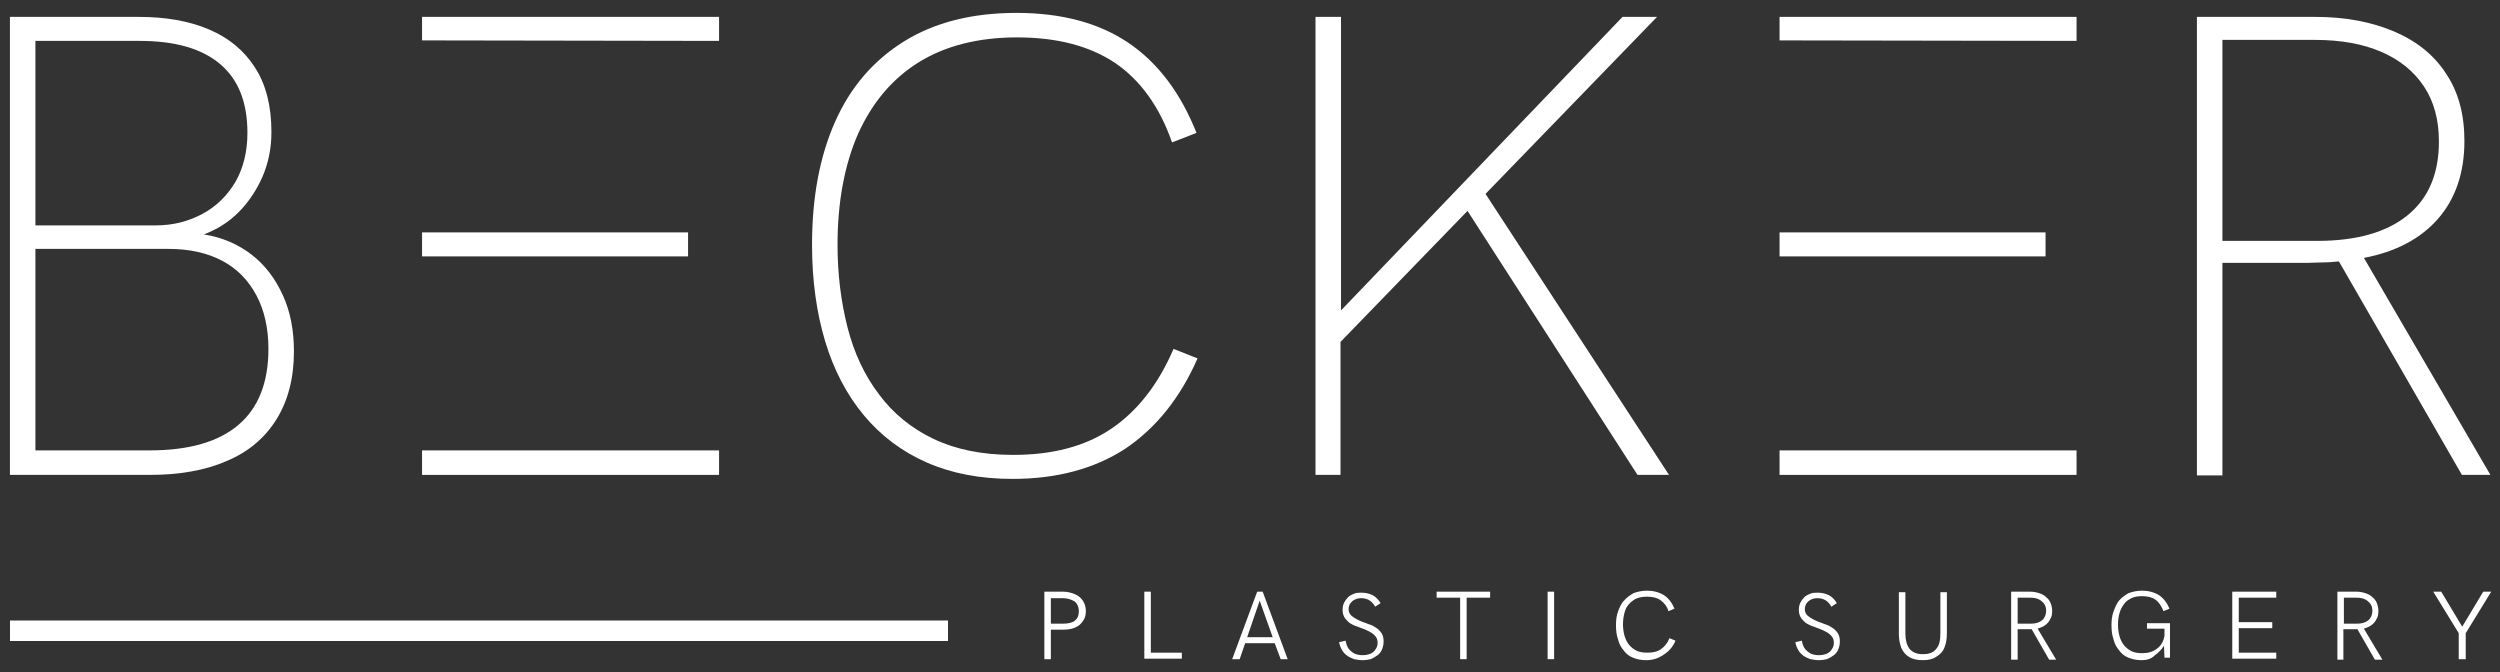 <?xml version="1.0" encoding="utf-8"?>
<!-- Generator: Adobe Illustrator 22.0.1, SVG Export Plug-In . SVG Version: 6.00 Build 0)  -->
<svg version="1.1" id="Capa_1" xmlns="http://www.w3.org/2000/svg" xmlns:xlink="http://www.w3.org/1999/xlink" x="0px" y="0px"
	 viewBox="0 0 500 134.5" style="enable-background:new 0 0 500 134.5;" xml:space="preserve">
<rect x="0" y="0" width="500" height="134.5" fill="#333333" stroke="none"/>
<style type="text/css">
	.st0{fill:#020202;}
	.st1{fill:#00112E;}
	.st2{fill:#FFFFFF;}
</style>
<g>
	<g transform="translate(27.084, 210.779)">
		<g>
			<path class="st2" d="M-25.1-115.8v-91.6H0.7c5.3,0,10,0.8,14,2.5c4,1.7,7,4.2,9.2,7.6c2.2,3.4,3.3,7.7,3.3,12.9
				c0,3.3-0.6,6.2-1.8,9c-1.2,2.7-2.8,5.1-4.8,7.1c-2,2-4.3,3.4-6.9,4.4c3.7,0.6,6.9,2,9.6,4.1c2.7,2.1,4.7,4.8,6.2,8.1
				s2.2,7,2.2,11.2c0,5.4-1.2,9.9-3.5,13.6c-2.3,3.7-5.6,6.5-9.9,8.3c-4.3,1.9-9.5,2.8-15.5,2.8H-25.1z M-20-165.7H4.1
				c3.4,0,6.5-0.8,9.3-2.3c2.8-1.5,5-3.7,6.6-6.4c1.6-2.8,2.4-6.1,2.4-9.8c0-6.1-1.8-10.7-5.5-13.8c-3.7-3.1-9-4.6-16.1-4.6H-20
				V-165.7z M-20-120.7H2.8c7.9,0,13.8-1.7,17.8-5.1c4-3.4,6-8.5,6-15.2c0-4.1-0.8-7.7-2.4-10.7c-1.6-3-3.8-5.3-6.8-6.9
				c-3-1.6-6.6-2.4-10.8-2.4H-20V-120.7z"/>
		</g>
	</g>
</g>
<g transform="translate(76.812, 210.779)">
	<g>
		<path class="st2" d="M7.6-120.7H67v4.9H7.6V-120.7z"/>
		<path class="st2" d="M7.6-164.3h53.2v4.8H7.6V-164.3z"/>
		<path class="st2" d="M7.6-202.7v-4.7H67v4.8L7.6-202.7"/>
	</g>
</g>
<g transform="translate(76.812, 210.779)">
	<g>
		<path class="st2" d="M279.1-120.7h59.4v4.9h-59.4V-120.7z"/>
		<path class="st2" d="M279.1-164.3h53.2v4.8h-53.2V-164.3z"/>
		<path class="st2" d="M279.1-202.7v-4.7h59.4v4.8L279.1-202.7"/>
	</g>
</g>
<g>
	<g transform="translate(127.206, 210.779)">
		<g>
			<path class="st2" d="M75.3-115c-6.5,0-12.2-1.1-17.2-3.3c-5-2.2-9.2-5.4-12.6-9.5c-3.4-4.1-6-9.1-7.7-14.8
				c-1.7-5.7-2.6-12.1-2.6-19.2c0-9.4,1.5-17.6,4.6-24.6c3.1-7,7.7-12.3,13.8-16.1c6.1-3.8,13.6-5.7,22.5-5.7c9,0,16.5,2,22.4,6
				c5.9,4,10.4,10,13.6,18l-4.9,1.9c-2.5-7.2-6.4-12.5-11.4-15.9c-5.1-3.4-11.6-5.1-19.6-5.1c-7.8,0-14.4,1.7-19.7,5
				c-5.3,3.3-9.3,8.1-12.1,14.3c-2.7,6.2-4.1,13.6-4.1,22.2c0,5.9,0.7,11.4,2,16.5c1.3,5.1,3.4,9.6,6.3,13.4
				c2.8,3.8,6.5,6.8,10.9,8.9c4.4,2.1,9.7,3.2,15.9,3.2c7.9,0,14.4-1.7,19.6-5.2c5.2-3.5,9.4-8.8,12.5-16l4.8,1.9
				c-3.5,8-8.4,14-14.5,18.1C91.6-117,84.1-115,75.3-115z"/>
		</g>
	</g>
</g>
<g>
	<g transform="translate(184.602, 210.779)">
		<g>
			<path class="st2" d="M78.5-115.8v-91.6h5.1v58.7l56.3-58.7h6.9L112.5-172l36.7,56.2h-6.3l-34-52.8l-25.4,26.2v26.6H78.5z"/>
		</g>
	</g>
</g>
<g>
	<g transform="translate(290.983, 210.779)">
		<g>
			<path class="st2" d="M148.4-115.8v-91.6h23.7c6,0,11.2,1,15.7,2.9c4.5,1.9,8,4.7,10.4,8.4c2.5,3.7,3.7,8.2,3.7,13.5
				c0,6.4-1.8,11.6-5.3,15.6c-3.5,4-8.5,6.6-14.8,7.8l25.3,43.4h-5.7l-24.6-42.7c-1,0.1-2,0.2-3.2,0.2c-1.1,0-2.3,0.1-3.4,0.1h-16.7
				v42.5H148.4z M153.6-162.6h18.8c7.9,0,13.9-1.7,18.1-5.1c4.2-3.4,6.3-8.3,6.3-14.8c0-4.3-1-8-3-11c-2-3-4.8-5.3-8.5-6.9
				c-3.7-1.6-8.1-2.4-13.3-2.4h-18.5V-162.6z"/>
		</g>
	</g>
</g>
<g>
	<g transform="translate(160.171, 233.034)">
		<g>
			<path class="st2" d="M48.7-101.2v-13.5h3.7c0.9,0,1.7,0.2,2.4,0.5c0.7,0.3,1.2,0.7,1.6,1.3c0.4,0.6,0.6,1.3,0.6,2.1
				c0,0.8-0.2,1.5-0.6,2c-0.4,0.6-0.9,1-1.6,1.3c-0.7,0.3-1.5,0.4-2.4,0.4H50v5.9H48.7z M50-108.3h2.4c1.1,0,1.9-0.2,2.4-0.6
				c0.5-0.4,0.8-1,0.8-1.9c0-0.8-0.3-1.5-0.8-1.9c-0.6-0.4-1.4-0.7-2.4-0.7H50V-108.3z"/>
		</g>
	</g>
</g>
<g>
	<g transform="translate(172.266, 233.034)">
		<g>
			<path class="st2" d="M56.6-101.2v-13.5h1.3v12.2h6.2v1.2H56.6z"/>
		</g>
	</g>
</g>
<g>
	<g transform="translate(183.736, 233.034)">
		<g>
			<path class="st2" d="M62.7-101.2l5-13.5h1.1l5,13.5h-1.4l-1.2-3.2h-5.9l-1.1,3.2H62.7z M65.7-105.6h5.1l-2.6-7.3L65.7-105.6z"/>
		</g>
	</g>
</g>
<g>
	<g transform="translate(196.521, 233.034)">
		<g>
			<path class="st2" d="M76-101c-0.6,0-1.1-0.1-1.7-0.2c-0.5-0.2-1-0.4-1.4-0.7c-0.4-0.3-0.8-0.7-1-1.1c-0.3-0.5-0.5-1-0.6-1.6
				l1.3-0.3c0.1,0.6,0.3,1.2,0.6,1.6c0.3,0.4,0.7,0.7,1.2,1c0.5,0.2,1,0.3,1.6,0.3c0.6,0,1.1-0.1,1.6-0.3c0.4-0.2,0.8-0.5,1-0.9
				c0.3-0.4,0.4-0.8,0.4-1.3c0-0.4-0.1-0.8-0.3-1.1c-0.2-0.3-0.5-0.6-0.8-0.8c-0.3-0.2-0.7-0.4-1.1-0.6c-0.4-0.2-0.8-0.3-1.3-0.5
				c-0.4-0.2-0.9-0.3-1.3-0.5c-0.4-0.2-0.8-0.4-1.1-0.7c-0.3-0.3-0.6-0.6-0.8-1c-0.2-0.4-0.3-0.8-0.3-1.4c0-0.5,0.1-1,0.3-1.4
				c0.2-0.4,0.5-0.8,0.8-1.1c0.3-0.3,0.7-0.5,1.2-0.7c0.5-0.2,1-0.2,1.5-0.2c0.8,0,1.6,0.2,2.2,0.5c0.6,0.3,1.2,0.9,1.6,1.6
				l-1.1,0.7c-0.6-1.1-1.5-1.7-2.8-1.7c-0.5,0-0.9,0.1-1.3,0.3c-0.4,0.2-0.7,0.5-0.9,0.8c-0.2,0.3-0.3,0.7-0.3,1.1
				c0,0.4,0.1,0.7,0.3,1c0.2,0.3,0.5,0.5,0.8,0.7c0.3,0.2,0.7,0.4,1.1,0.6c0.4,0.2,0.8,0.3,1.3,0.5c0.4,0.2,0.9,0.3,1.3,0.5
				c0.4,0.2,0.8,0.5,1.1,0.7c0.3,0.3,0.6,0.6,0.8,1c0.2,0.4,0.3,0.9,0.3,1.4c0,0.6-0.1,1.1-0.3,1.6c-0.2,0.5-0.5,0.9-0.9,1.2
				c-0.4,0.3-0.9,0.6-1.4,0.8C77.2-101.1,76.6-101,76-101z"/>
		</g>
	</g>
</g>
<g>
	<g transform="translate(208.427, 233.034)">
		<g>
			<path class="st2" d="M83.6-101.2v-12.3h-4.7v-1.2h10.7v1.2h-4.7v12.3H83.6z"/>
		</g>
	</g>
</g>
<g>
	<g transform="translate(220.925, 233.034)">
		<g>
			<path class="st2" d="M88.6-101.2v-13.5h1.3v13.5H88.6z"/>
		</g>
	</g>
</g>
<g>
	<g transform="translate(229.596, 233.034)">
		<g>
			<path class="st2" d="M99.6-101c-1,0-1.9-0.2-2.6-0.5c-0.8-0.3-1.4-0.8-1.9-1.5c-0.5-0.6-0.9-1.3-1.1-2.2
				c-0.3-0.8-0.4-1.8-0.4-2.8c0-1,0.1-1.9,0.4-2.7c0.3-0.8,0.6-1.6,1.2-2.2c0.5-0.6,1.2-1.1,1.9-1.5c0.8-0.3,1.7-0.5,2.7-0.5
				c1.3,0,2.4,0.3,3.4,0.9c0.9,0.6,1.6,1.5,2.1,2.7l-1.2,0.5c-0.3-1-0.9-1.7-1.6-2.2c-0.7-0.5-1.6-0.7-2.7-0.7c-1.1,0-2,0.2-2.7,0.7
				c-0.7,0.5-1.3,1.1-1.6,1.9c-0.3,0.8-0.5,1.8-0.5,2.9c0,0.8,0.1,1.6,0.3,2.3c0.2,0.7,0.5,1.3,0.9,1.8c0.4,0.5,0.9,0.9,1.5,1.2
				c0.6,0.3,1.3,0.4,2.2,0.4c1.1,0,2-0.2,2.7-0.7c0.7-0.5,1.3-1.2,1.7-2.2l1.2,0.5c-0.5,1.2-1.3,2.1-2.2,2.7
				C102-101.3,100.9-101,99.6-101z"/>
		</g>
	</g>
</g>
<g>
	<g transform="translate(251.57, 233.034)">
		<g>
			<path class="st2" d="M112.2-101c-0.6,0-1.1-0.1-1.7-0.2c-0.5-0.2-1-0.4-1.4-0.7c-0.4-0.3-0.8-0.7-1-1.1c-0.3-0.5-0.5-1-0.6-1.6
				l1.3-0.3c0.1,0.6,0.3,1.2,0.6,1.6c0.3,0.4,0.7,0.7,1.2,1c0.5,0.2,1,0.3,1.6,0.3c0.6,0,1.1-0.1,1.6-0.3c0.4-0.2,0.8-0.5,1-0.9
				c0.3-0.4,0.4-0.8,0.4-1.3c0-0.4-0.1-0.8-0.3-1.1c-0.2-0.3-0.5-0.6-0.8-0.8c-0.3-0.2-0.7-0.4-1.1-0.6c-0.4-0.2-0.8-0.3-1.3-0.5
				c-0.4-0.2-0.9-0.3-1.3-0.5c-0.4-0.2-0.8-0.4-1.1-0.7c-0.3-0.3-0.6-0.6-0.8-1c-0.2-0.4-0.3-0.8-0.3-1.4c0-0.5,0.1-1,0.3-1.4
				c0.2-0.4,0.5-0.8,0.8-1.1c0.3-0.3,0.7-0.5,1.2-0.7c0.5-0.2,1-0.2,1.5-0.2c0.8,0,1.6,0.2,2.2,0.5c0.6,0.3,1.2,0.9,1.6,1.6
				l-1.1,0.7c-0.6-1.1-1.5-1.7-2.8-1.7c-0.5,0-0.9,0.1-1.3,0.3c-0.4,0.2-0.7,0.5-0.9,0.8c-0.2,0.3-0.3,0.7-0.3,1.1
				c0,0.4,0.1,0.7,0.3,1c0.2,0.3,0.5,0.5,0.8,0.7c0.3,0.2,0.7,0.4,1.1,0.6c0.4,0.2,0.8,0.3,1.3,0.5c0.4,0.2,0.9,0.3,1.3,0.5
				c0.4,0.2,0.8,0.5,1.1,0.7c0.3,0.3,0.6,0.6,0.8,1c0.2,0.4,0.3,0.9,0.3,1.4c0,0.6-0.1,1.1-0.3,1.6c-0.2,0.5-0.5,0.9-0.9,1.2
				c-0.4,0.3-0.9,0.6-1.4,0.8C113.4-101.1,112.8-101,112.2-101z"/>
		</g>
	</g>
</g>
<g>
	<g transform="translate(263.476, 233.034)">
		<g>
			<path class="st2" d="M121.1-101c-1.1,0-2-0.2-2.7-0.6c-0.7-0.4-1.2-1-1.6-1.8c-0.3-0.8-0.5-1.7-0.5-2.8v-8.4h1.3v8.3
				c0,1.3,0.3,2.3,0.8,3c0.6,0.7,1.4,1.1,2.7,1.1c1.2,0,2.1-0.3,2.7-1.1c0.6-0.7,0.8-1.7,0.8-3.1v-8.2h1.3v8.3
				c0,1.1-0.2,2.1-0.5,2.8c-0.3,0.8-0.9,1.4-1.6,1.8C123.1-101.2,122.2-101,121.1-101z"/>
		</g>
	</g>
</g>
<g>
	<g transform="translate(276.83, 233.034)">
		<g>
			<path class="st2" d="M125.4-101.2v-13.5h3.8c0.6,0,1.2,0.1,1.8,0.3c0.6,0.2,1,0.4,1.4,0.8c0.4,0.3,0.7,0.7,0.9,1.2
				c0.2,0.5,0.3,1,0.3,1.6c0,0.6-0.1,1.2-0.4,1.6c-0.2,0.5-0.6,0.9-1,1.2c-0.4,0.3-0.9,0.5-1.5,0.7l3.7,6.2H133l-3.5-6.1
				c-0.3,0-0.6,0-0.9,0h-1.9v6.1H125.4z M126.7-108.3h2.6c1,0,1.7-0.2,2.3-0.7c0.5-0.4,0.8-1.1,0.8-1.9c0-0.8-0.3-1.4-0.9-1.9
				c-0.6-0.5-1.3-0.7-2.3-0.7h-2.5V-108.3z"/>
		</g>
	</g>
</g>
<g>
	<g transform="translate(289.397, 233.034)">
		<g>
			<path class="st2" d="M138.9-101c-1,0-1.9-0.2-2.6-0.5c-0.8-0.3-1.4-0.8-1.9-1.5c-0.5-0.6-0.9-1.3-1.1-2.2
				c-0.3-0.8-0.4-1.8-0.4-2.8c0-1,0.1-1.9,0.4-2.7c0.3-0.8,0.6-1.6,1.1-2.2c0.5-0.6,1.2-1.1,1.9-1.5c0.8-0.3,1.7-0.5,2.7-0.5
				c1.3,0,2.4,0.3,3.4,0.9c0.9,0.6,1.6,1.5,2.1,2.7l-1.2,0.5c-0.4-1-0.9-1.8-1.6-2.3c-0.7-0.5-1.6-0.7-2.7-0.7
				c-0.8,0-1.5,0.1-2.1,0.4c-0.6,0.3-1.1,0.6-1.5,1.2c-0.4,0.5-0.7,1.1-0.9,1.8c-0.2,0.7-0.3,1.5-0.3,2.3c0,0.8,0.1,1.6,0.3,2.3
				c0.2,0.7,0.5,1.3,0.9,1.8c0.4,0.5,0.9,0.9,1.5,1.2c0.6,0.3,1.3,0.4,2.2,0.4c1.2,0,2.1-0.3,2.9-0.9c0.8-0.6,1.3-1.4,1.5-2.6l0-1.4
				H140v-1.1h4.6v6.9h-1.1l-0.1-2.4c-0.5,0.8-1.1,1.4-1.8,1.9C140.8-101.2,139.9-101,138.9-101z"/>
		</g>
	</g>
</g>
<g>
	<g transform="translate(303.554, 233.034)">
		<g>
			<path class="st2" d="M142.9-101.2v-13.5h8.8v1.2h-7.5v4.9h6.7v1.2h-6.7v4.9h7.5v1.2H142.9z"/>
		</g>
	</g>
</g>
<g>
	<g transform="translate(316.178, 233.034)">
		<g>
			<path class="st2" d="M151.3-101.2v-13.5h3.8c0.6,0,1.2,0.1,1.8,0.3c0.6,0.2,1,0.4,1.4,0.8c0.4,0.3,0.7,0.7,0.9,1.2
				c0.2,0.5,0.3,1,0.3,1.6c0,0.6-0.1,1.2-0.4,1.6c-0.2,0.5-0.6,0.9-1,1.2c-0.4,0.3-0.9,0.5-1.5,0.7l3.7,6.2h-1.5l-3.5-6.1
				c-0.3,0-0.6,0-0.9,0h-1.9v6.1H151.3z M152.6-108.3h2.6c1,0,1.7-0.2,2.3-0.7c0.5-0.4,0.8-1.1,0.8-1.9c0-0.8-0.3-1.4-0.9-1.9
				c-0.6-0.5-1.3-0.7-2.3-0.7h-2.5V-108.3z"/>
		</g>
	</g>
</g>
<g>
	<g transform="translate(328.745, 233.034)">
		<g>
			<path class="st2" d="M163-101.2v-5.2l-5.1-8.3h1.6l4.2,7l4.2-7h1.6l-5.1,8.3v5.2H163z"/>
		</g>
	</g>
</g>
<path class="st2" d="M2,124.1h187.6v4.1H2V124.1z"/>
</svg>

